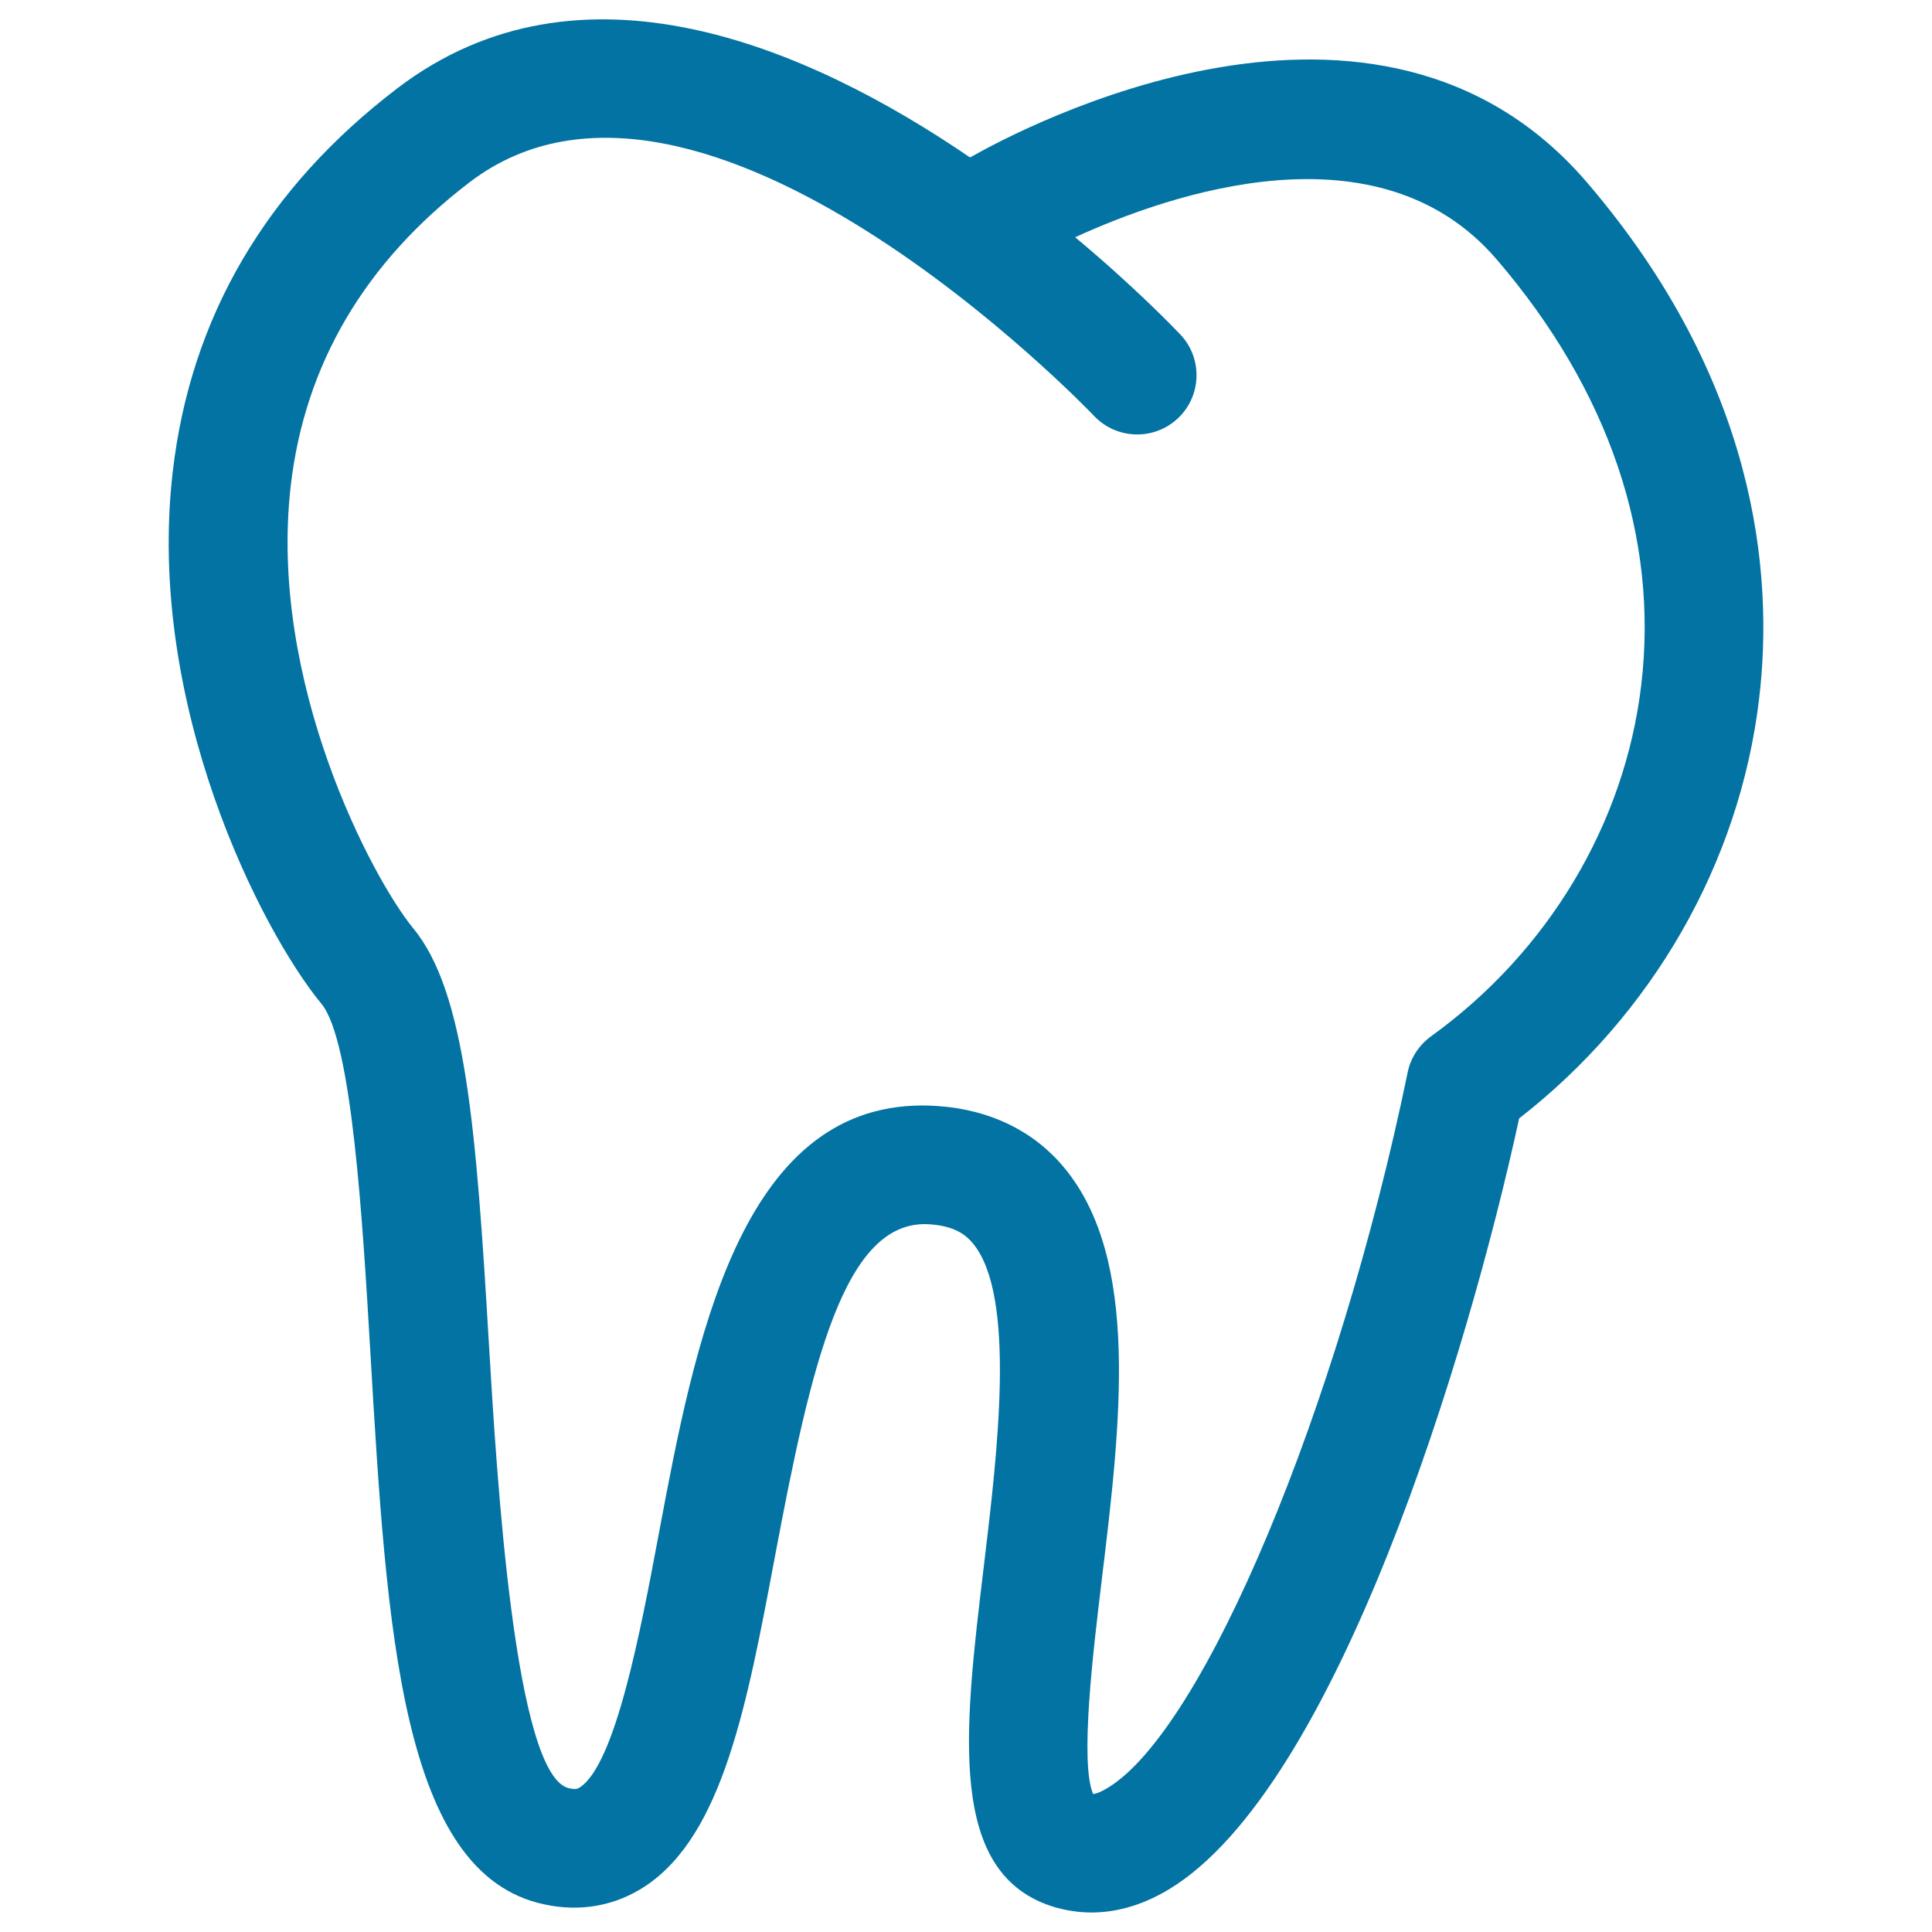<svg xmlns="http://www.w3.org/2000/svg" viewBox="0 0 1000 1000" style="fill:#0273a2">
<title>Tooth Outline SVG icon</title>
<g><path d="M821.4,94.4C712.9-32.1,528.3,66.6,502.1,81.5C418,24.1,300.5-26.5,205.8,45.6c-68,51.8-107.2,118.6-116.4,198.7c-14,120.5,45.9,237.6,77,275.3c15.8,19.1,21.3,112.3,25.3,180.4c8.5,144.9,15.9,270,90,285.7c18.9,4.1,37,0.7,52.4-9.5c39.9-26.6,52.5-93.3,67-170.5c18.7-99.3,35.8-175.1,80.1-172c13.4,0.9,19,5.8,22.4,9.9c22.5,27.2,12.7,108.2,5.6,167.3c-10.3,85.8-19.3,159.9,37.2,176.4c5.1,1.4,11.4,2.6,18.5,2.6c11.4,0,25-2.9,40-11.9c86.8-52.2,155-277.4,181.4-399.1c69-53.7,114.1-132.2,124.2-217.1C918.3,296.4,909.1,196.8,821.4,94.4z M849.5,354.6c-8.5,71.8-48.2,138.1-108.8,181.8c-6.2,4.5-10.6,11.2-12.1,18.7C692.6,729.4,623,895.6,573.2,925.5c-2.2,1.3-5,2.8-7.4,3.1c-7-16.2,0.1-74.7,4.4-110.3c9.9-81.7,20-166.2-19.2-213.7c-15.7-19.1-38.4-30.2-65.4-32.1c-2.8-0.2-5.5-0.3-8.1-0.3c-94.8,0-118,123-136.6,222.2c-9.4,50-22.3,118.5-40.7,130.7c-0.9,0.6-2,1.3-5.6,0.5c-28.3-6-37.5-162.5-41.5-229.3c-6.6-112.3-12.1-182.9-39.2-215.8c-21-25.5-75.2-127.3-63.4-229.2c7.3-62.8,38.4-115.6,92.6-157C362.9,3,564.3,213.1,566.3,215.3c11.7,12.3,31.1,12.8,43.4,1.2c12.3-11.6,12.9-31.1,1.2-43.4c-2.8-2.9-23-24.1-54.4-50.3c49.1-22.5,157-59.9,218.2,11.5C832.8,202,858.6,278.2,849.5,354.6z"/></g>
</svg>